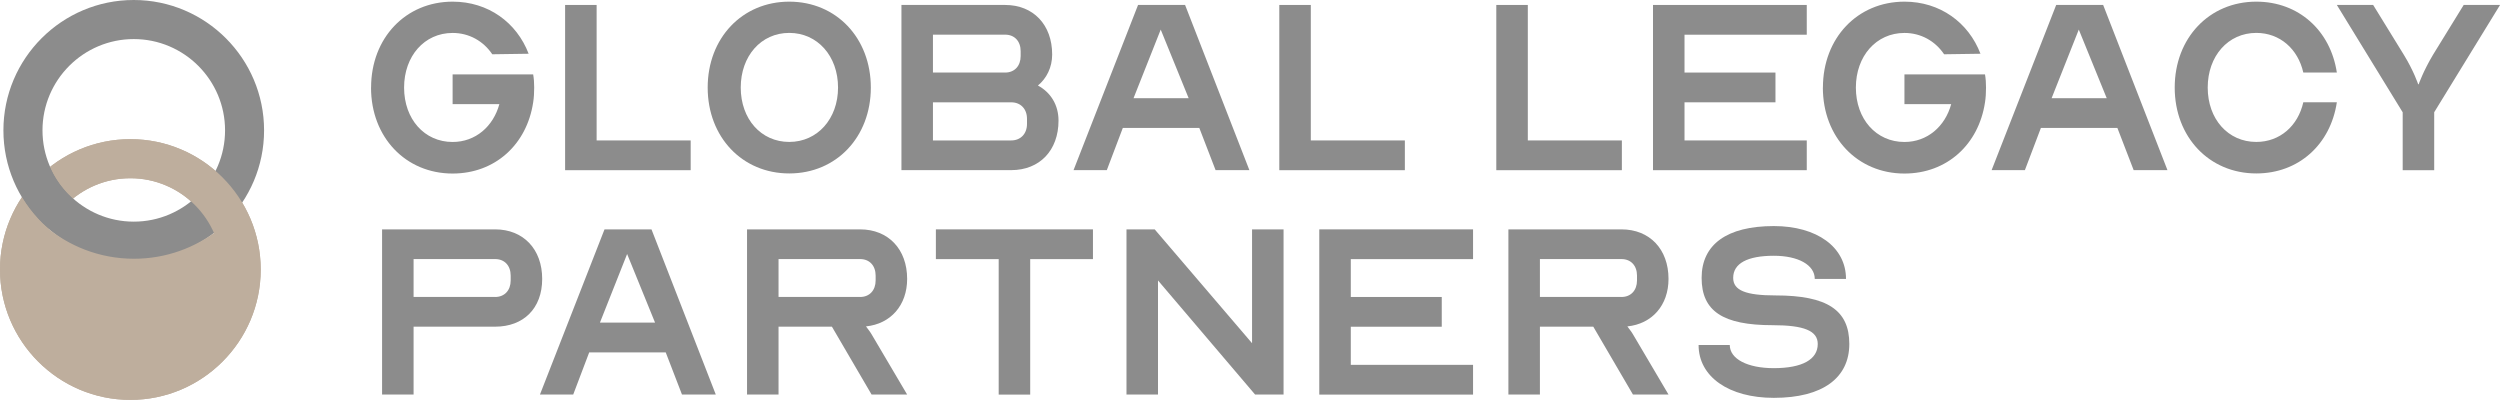 <?xml version="1.0" encoding="UTF-8"?>
<svg id="Labels_Hide_" data-name="Labels (Hide)" xmlns="http://www.w3.org/2000/svg" xmlns:xlink="http://www.w3.org/1999/xlink" viewBox="0 0 468.89 75">
  <defs>
    <style>
      .cls-1 {
        clip-path: url(#clippath);
      }

      .cls-2 {
        fill: none;
      }

      .cls-2, .cls-3, .cls-4 {
        stroke-width: 0px;
      }

      .cls-3 {
        fill: #beae9d;
      }

      .cls-4 {
        fill: #8c8c8c;
      }
    </style>
    <clipPath id="clippath">
      <path class="cls-2" d="m-2,24.1v52.9h52.9V24.1H-2Zm11.93,19.51c-2.6-2.06-4.77-4.63-6.36-7.56,1.51-2.17,3.35-4.11,5.46-5.72,1.11,3.01,3.02,5.62,5.5,7.56-1.96,1.54-3.53,3.49-4.6,5.72Z"/>
    </clipPath>
  </defs>
  <g>
    <path class="cls-4" d="m280.64.93h5.91v25.41h17.64v5.58h-23.55V.93Z"/>
    <path class="cls-4" d="m310.03.93h28.84v5.58h-22.93v7.1h17.06v5.58h-17.06v7.15h22.93v5.58h-28.84V.93Z"/>
    <path class="cls-4" d="m341.9,16.42c0-9.29,6.48-16.11,15.3-16.11,6.67,0,12.01,3.91,14.25,9.77l-6.82.1c-1.67-2.48-4.34-4-7.44-4-5.29,0-9.11,4.34-9.11,10.25s3.81,10.2,9.11,10.2c4.29,0,7.63-2.91,8.77-7.1h-8.77v-5.58h15.11c.14.81.19,1.62.19,2.48,0,.91-.05,1.91-.19,2.77-1.19,7.91-7.15,13.35-15.11,13.35-8.82,0-15.3-6.82-15.3-16.11Z"/>
    <path class="cls-4" d="m385.64.93h8.82l12.06,30.98h-6.34l-3.05-7.91h-14.35l-3,7.91h-6.24l12.11-30.98Zm9.49,17.49l-5.24-12.87-5.1,12.87h10.34Z"/>
    <path class="cls-4" d="m407.88,16.42c0-9.29,6.48-16.11,15.3-16.11,7.96,0,13.92,5.43,15.11,13.3h-6.29c-1-4.43-4.39-7.44-8.82-7.44-5.29,0-9.11,4.34-9.11,10.25s3.81,10.2,9.11,10.2c4.43,0,7.82-3,8.82-7.44h6.29c-1.19,7.91-7.15,13.35-15.11,13.35-8.82,0-15.3-6.82-15.3-16.11Z"/>
    <path class="cls-4" d="m450.63,21.05l-12.34-20.12h6.81l5.72,9.29c1.91,3.1,2.72,5.58,2.72,5.58h.1s.86-2.48,2.72-5.58l5.72-9.29h6.82l-12.35,20.12v10.87h-5.91v-10.87Z"/>
  </g>
  <g>
    <path class="cls-4" d="m71.66,43.02h21.21c5.29,0,8.82,3.72,8.82,9.29s-3.53,8.96-8.82,8.96h-15.3v12.73h-5.91v-30.98Zm21.21,12.68c1.76,0,2.91-1.24,2.91-3.1v-.91c0-1.86-1.14-3.1-2.91-3.1h-15.3v7.1h15.3Z"/>
    <path class="cls-4" d="m113.37,43.02h8.82l12.06,30.98h-6.34l-3.05-7.91h-14.35l-3,7.91h-6.24l12.11-30.98Zm9.49,17.49l-5.24-12.87-5.1,12.87h10.34Z"/>
    <path class="cls-4" d="m140.11,43.02h21.21c5.29,0,8.82,3.72,8.82,9.29,0,4.96-3.1,8.44-7.72,8.91.38.52.81,1.05,1.05,1.48l6.67,11.3h-6.67l-7.44-12.73h-10.01v12.73h-5.91v-30.98Zm21.21,12.68c1.76,0,2.91-1.24,2.91-3.1v-.91c0-1.86-1.14-3.1-2.91-3.1h-15.3v7.1h15.3Z"/>
    <path class="cls-4" d="m187.3,48.6h-11.77v-5.58h29.46v5.58h-11.77v25.41h-5.91v-25.41Z"/>
    <path class="cls-4" d="m211.28,43.02h5.29l18.26,21.35v-21.35h5.91v30.98h-5.34l-18.21-21.4v21.4h-5.91v-30.98Z"/>
    <path class="cls-4" d="m247.44,43.02h28.84v5.58h-22.93v7.1h17.06v5.58h-17.06v7.15h22.93v5.58h-28.84v-30.98Z"/>
    <path class="cls-4" d="m282.91,43.02h21.21c5.29,0,8.82,3.72,8.82,9.29,0,4.96-3.1,8.44-7.72,8.91.38.52.81,1.05,1.05,1.48l6.67,11.3h-6.67l-7.44-12.73h-10.01v12.73h-5.91v-30.98Zm21.21,12.68c1.76,0,2.91-1.24,2.91-3.1v-.91c0-1.86-1.14-3.1-2.91-3.1h-15.3v7.1h15.3Z"/>
    <path class="cls-4" d="m318.57,64.71h5.86c0,2.62,3.34,4.34,8.25,4.34,5.34,0,8.25-1.62,8.25-4.53,0-2.48-2.57-3.53-8.48-3.53-9.29,0-13.3-2.62-13.3-8.87s4.72-9.72,13.54-9.72c8.1,0,13.54,3.96,13.54,9.91h-5.86c0-2.62-3.1-4.34-7.67-4.34-4.96,0-7.63,1.43-7.63,4.15,0,2.34,2.34,3.29,7.96,3.29,9.68,0,13.82,2.76,13.82,9.1s-4.96,10.11-14.16,10.11c-8.44,0-14.11-3.96-14.11-9.91Z"/>
  </g>
  <g>
    <path class="cls-4" d="m69.6,16.42c0-9.29,6.48-16.11,15.3-16.11,6.67,0,12.01,3.91,14.25,9.77l-6.82.1c-1.67-2.48-4.34-4-7.44-4-5.29,0-9.1,4.34-9.1,10.25s3.81,10.2,9.1,10.2c4.29,0,7.63-2.91,8.77-7.1h-8.77v-5.58h15.11c.14.81.19,1.62.19,2.48,0,.91-.05,1.91-.19,2.77-1.19,7.91-7.15,13.35-15.11,13.35-8.82,0-15.3-6.82-15.3-16.11Z"/>
    <path class="cls-4" d="m105.99.93h5.91v25.41h17.64v5.58h-23.55V.93Z"/>
    <path class="cls-4" d="m132.73,16.42c0-9.29,6.48-16.11,15.3-16.11s15.3,6.82,15.3,16.11-6.48,16.11-15.3,16.11-15.3-6.82-15.3-16.11Zm24.45,0c0-5.91-3.86-10.25-9.15-10.25s-9.1,4.34-9.1,10.25,3.81,10.2,9.1,10.2,9.15-4.34,9.15-10.2Z"/>
    <path class="cls-4" d="m169.07.93h19.45c5.29,0,8.82,3.72,8.82,9.29,0,2.43-1.05,4.48-2.67,5.82,2.38,1.29,3.86,3.62,3.86,6.58,0,5.58-3.53,9.29-8.87,9.29h-20.59V.93Zm19.45,12.68c1.76,0,2.91-1.24,2.91-3.1v-.91c0-1.86-1.14-3.1-2.91-3.1h-13.54v7.1h13.54Zm1.14,12.73c1.76,0,2.96-1.24,2.96-3.1v-.95c0-1.86-1.19-3.1-2.96-3.1h-14.68v7.15h14.68Z"/>
    <path class="cls-4" d="m213.45.93h8.82l12.06,30.98h-6.34l-3.05-7.91h-14.35l-3,7.91h-6.24L213.45.93Zm9.49,17.49l-5.24-12.87-5.1,12.87h10.34Z"/>
    <path class="cls-4" d="m239.94.93h5.91v25.41h17.64v5.58h-23.55V.93Z"/>
  </g>
  <g>
    <g>
      <path class="cls-3" d="m0,50.55c0-13.48,10.97-24.45,24.45-24.45,13.48,0,24.45,10.97,24.45,24.45,0,13.48-10.97,24.45-24.45,24.45-13.48,0-24.45-10.97-24.45-24.45Zm41.57,0c0-9.44-7.68-17.12-17.12-17.12-9.44,0-17.12,7.68-17.12,17.12,0,9.44,7.68,17.12,17.12,17.12,9.44,0,17.12-7.68,17.12-17.12Z"/>
      <path class="cls-4" d="m.64,24.45C.64,10.97,11.6,0,25.08,0s24.45,10.97,24.45,24.45c0,13.48-10.97,24.45-24.45,24.45S.64,37.93.64,24.45Zm41.57,0c0-9.44-7.68-17.12-17.12-17.12-9.44,0-17.12,7.68-17.12,17.12s7.68,17.12,17.12,17.12c9.44,0,17.12-7.68,17.12-17.12Z"/>
      <g class="cls-1">
        <path class="cls-3" d="m0,50.55c0-13.48,10.97-24.45,24.45-24.45,13.48,0,24.45,10.97,24.45,24.45,0,13.48-10.97,24.45-24.45,24.45-13.48,0-24.45-10.97-24.45-24.45Zm41.57,0c0-9.44-7.68-17.12-17.12-17.12-9.44,0-17.12,7.68-17.12,17.12,0,9.44,7.68,17.12,17.12,17.12,9.44,0,17.12-7.68,17.12-17.12Z"/>
      </g>
    </g>
    <path class="cls-3" d="m24.45,68.38c9.98,0,18.1-8.12,18.1-18.1,0-2.58-.54-5.03-1.52-7.25-4.39,3.44-9.91,5.5-15.9,5.5-6.45,0-12.34-2.38-16.87-6.3-1.21,2.42-1.89,5.16-1.89,8.04,0,9.98,8.12,18.1,18.1,18.1Z"/>
  </g>
</svg>